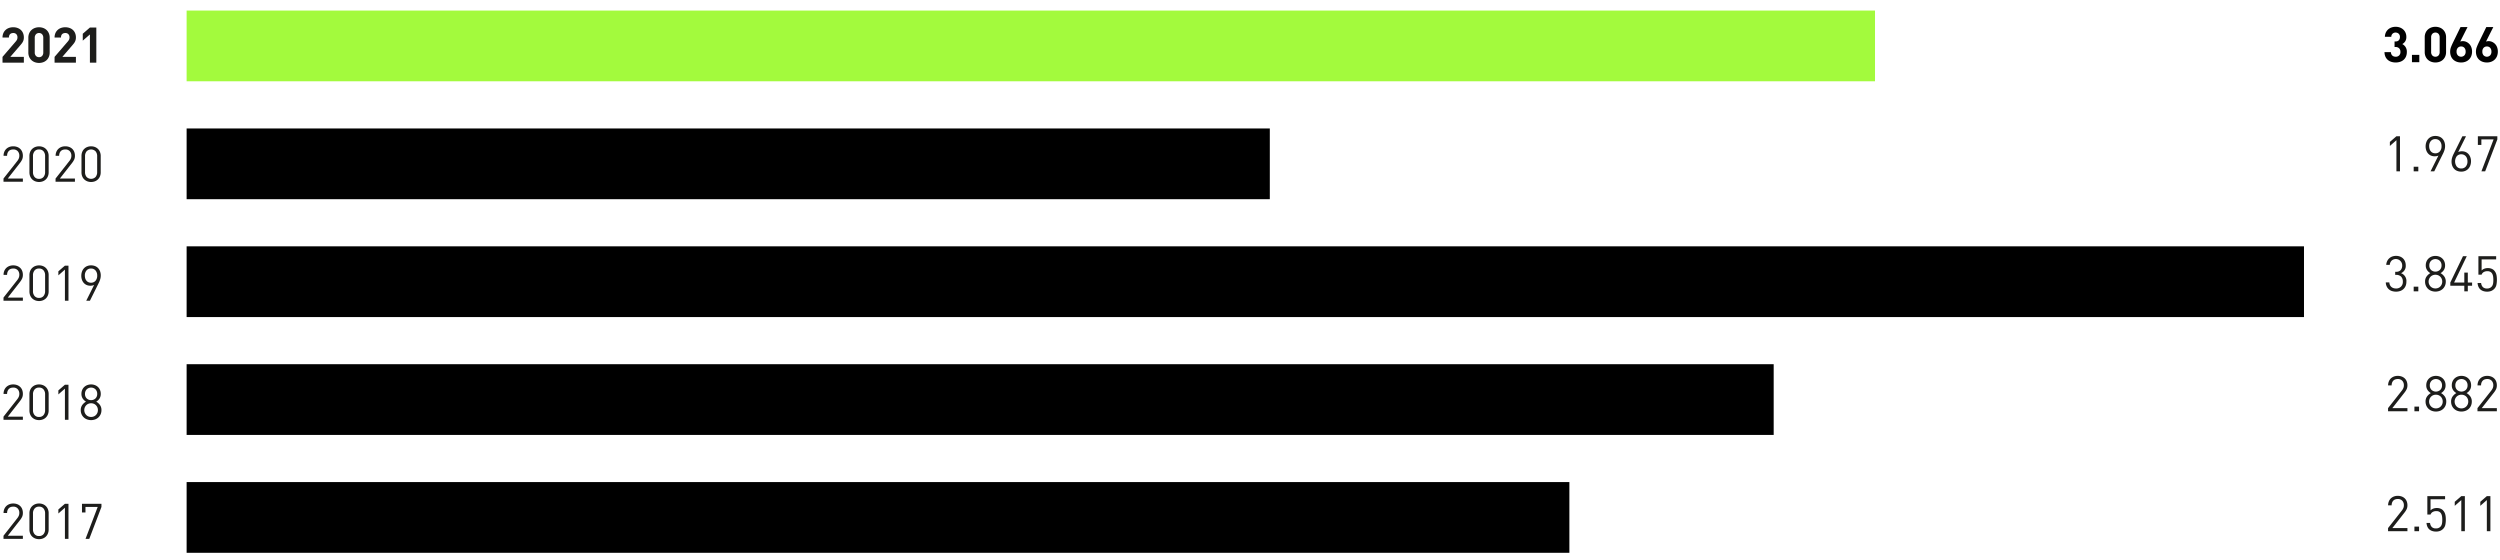 <svg xmlns="http://www.w3.org/2000/svg" width="710" height="159" viewBox="0 0 710 159"><g fill="#1d1d1b"><path d="M.714 17.791v-1.638l3.724-4.326a2.46 2.46 0 00.399-.588 1.493 1.493 0 00.12-.616 1.302 1.302 0 00-.309-.903 1.142 1.142 0 00-.896-.343 1.573 1.573 0 00-.44.063 1.062 1.062 0 00-.393.21 1.035 1.035 0 00-.28.392 1.551 1.551 0 00-.105.609H.714a3.084 3.084 0 01.231-1.225 2.63 2.63 0 01.644-.917 2.798 2.798 0 01.966-.574 3.553 3.553 0 011.197-.196 3.55 3.55 0 011.218.203 2.775 2.775 0 01.959.574 2.57 2.57 0 01.623.91 3.132 3.132 0 01.224 1.21 2.759 2.759 0 01-.07.652 2.631 2.631 0 01-.203.553 3.094 3.094 0 01-.336.525q-.203.26-.455.553l-2.786 3.234h3.85v1.638zM14.112 14.907a3.104 3.104 0 01-.245 1.267 2.76 2.76 0 01-.658.931 2.795 2.795 0 01-.966.574 3.517 3.517 0 01-2.317 0 2.878 2.878 0 01-.966-.574 2.707 2.707 0 01-.665-.931 3.096 3.096 0 01-.245-1.267v-4.2a3.096 3.096 0 01.245-1.267 2.707 2.707 0 01.665-.931 2.887 2.887 0 01.966-.574 3.517 3.517 0 012.317 0 2.803 2.803 0 01.966.574 2.76 2.76 0 01.658.93 3.104 3.104 0 01.245 1.268zm-1.82-4.172a1.43 1.43 0 00-.329-.994 1.124 1.124 0 00-.875-.364 1.146 1.146 0 00-.882.364 1.41 1.41 0 00-.336.994v4.158a1.383 1.383 0 00.336.987 1.156 1.156 0 00.882.357 1.134 1.134 0 00.875-.357 1.4 1.4 0 00.329-.987zM15.498 17.791v-1.638l3.724-4.326a2.46 2.46 0 00.399-.588 1.493 1.493 0 00.119-.616 1.302 1.302 0 00-.308-.903 1.142 1.142 0 00-.896-.343 1.573 1.573 0 00-.441.063 1.063 1.063 0 00-.392.21 1.035 1.035 0 00-.28.392 1.551 1.551 0 00-.105.609h-1.82a3.084 3.084 0 01.231-1.225 2.63 2.63 0 01.644-.917 2.798 2.798 0 01.966-.574 3.75 3.75 0 012.415.007 2.775 2.775 0 01.959.574 2.57 2.57 0 01.623.91 3.132 3.132 0 01.224 1.21 2.76 2.76 0 01-.07.652 2.631 2.631 0 01-.203.553 3.095 3.095 0 01-.336.525q-.203.259-.455.553l-2.786 3.234h3.85v1.638zM25.536 17.791V9.783l-2.03 1.764v-1.96l2.03-1.764h1.82v9.968z"/></g><g fill="#1d1d1b"><path d="M.994 51.604v-.896l3.934-4.998a3.028 3.028 0 00.42-.714 2.02 2.02 0 00.14-.757 1.838 1.838 0 00-.455-1.301 1.662 1.662 0 00-1.281-.49 2.224 2.224 0 00-.665.097 1.411 1.411 0 00-.553.322 1.588 1.588 0 00-.378.568 2.158 2.158 0 00-.14.818H1.008a2.928 2.928 0 01.196-1.085 2.472 2.472 0 01.553-.854 2.541 2.541 0 01.861-.56 3.015 3.015 0 011.134-.203 3.17 3.17 0 011.12.19 2.513 2.513 0 01.868.538 2.364 2.364 0 01.56.847 3.012 3.012 0 01.196 1.113 2.553 2.553 0 01-.196 1.043 5.006 5.006 0 01-.602.973l-3.486 4.453h4.284v.896zM13.818 48.943a2.938 2.938 0 01-.21 1.127 2.499 2.499 0 01-1.435 1.421 3.097 3.097 0 01-2.17 0 2.624 2.624 0 01-.868-.552 2.434 2.434 0 01-.574-.869 3.027 3.027 0 01-.203-1.127v-4.648a3.029 3.029 0 01.203-1.127 2.434 2.434 0 01.574-.868 2.632 2.632 0 01.868-.552 3.097 3.097 0 012.17 0 2.499 2.499 0 011.435 1.42 2.94 2.94 0 01.21 1.127zm-1.008-4.591a2.086 2.086 0 00-.44-1.366 1.56 1.56 0 00-1.282-.539 1.56 1.56 0 00-1.28.54 2.086 2.086 0 00-.442 1.365v4.535a2.086 2.086 0 00.441 1.365 1.56 1.56 0 001.281.54 1.56 1.56 0 001.281-.54 2.086 2.086 0 00.441-1.365zM15.778 51.604v-.896l3.934-4.998a3.028 3.028 0 00.42-.714 2.02 2.02 0 00.14-.757 1.838 1.838 0 00-.455-1.301 1.662 1.662 0 00-1.281-.49 2.224 2.224 0 00-.665.097 1.411 1.411 0 00-.553.322 1.588 1.588 0 00-.378.568 2.158 2.158 0 00-.14.818h-1.008a2.928 2.928 0 01.196-1.085 2.472 2.472 0 01.553-.854 2.541 2.541 0 01.86-.56 3.015 3.015 0 011.135-.203 3.17 3.17 0 011.12.19 2.513 2.513 0 01.868.538 2.364 2.364 0 01.56.848 3.012 3.012 0 01.196 1.112 2.552 2.552 0 01-.196 1.043 5.006 5.006 0 01-.602.973l-3.486 4.453h4.284v.896zM28.602 48.943a2.938 2.938 0 01-.21 1.127 2.499 2.499 0 01-1.435 1.421 3.097 3.097 0 01-2.17 0 2.624 2.624 0 01-.868-.552 2.434 2.434 0 01-.574-.869 3.027 3.027 0 01-.203-1.127v-4.648a3.029 3.029 0 01.203-1.127 2.434 2.434 0 01.574-.868 2.632 2.632 0 01.868-.552 3.097 3.097 0 012.17 0 2.499 2.499 0 011.435 1.42 2.94 2.94 0 01.21 1.127zm-1.008-4.591a2.086 2.086 0 00-.44-1.366 1.792 1.792 0 00-2.563 0 2.086 2.086 0 00-.44 1.366v4.535a2.086 2.086 0 00.44 1.365 1.792 1.792 0 002.562 0 2.086 2.086 0 00.441-1.365z"/></g><g fill="#1d1d1b"><path d="M.994 85.414v-.896l3.934-4.998a3.028 3.028 0 00.42-.714 2.02 2.02 0 00.14-.756 1.838 1.838 0 00-.455-1.302 1.662 1.662 0 00-1.281-.49 2.224 2.224 0 00-.665.098 1.411 1.411 0 00-.553.322 1.588 1.588 0 00-.378.567 2.158 2.158 0 00-.14.819H1.008a2.928 2.928 0 01.196-1.085 2.472 2.472 0 01.553-.854 2.541 2.541 0 01.861-.56 3.015 3.015 0 011.134-.203 3.17 3.17 0 011.12.189 2.513 2.513 0 01.868.539 2.364 2.364 0 01.56.847 3.012 3.012 0 01.196 1.113 2.553 2.553 0 01-.196 1.043 5.005 5.005 0 01-.602.973l-3.486 4.452h4.284v.896zM13.818 82.754a2.938 2.938 0 01-.21 1.127 2.499 2.499 0 01-1.435 1.42 3.097 3.097 0 01-2.17 0 2.624 2.624 0 01-.868-.552 2.434 2.434 0 01-.574-.868 3.027 3.027 0 01-.203-1.127v-4.648a3.029 3.029 0 01.203-1.127 2.434 2.434 0 01.574-.868 2.632 2.632 0 01.868-.553 3.097 3.097 0 012.17 0 2.499 2.499 0 011.435 1.421 2.94 2.94 0 01.21 1.127zm-1.008-4.592a2.086 2.086 0 00-.44-1.365 1.56 1.56 0 00-1.282-.54 1.56 1.56 0 00-1.28.54 2.086 2.086 0 00-.442 1.365v4.536a2.086 2.086 0 00.441 1.365 1.56 1.56 0 001.281.54 1.56 1.56 0 001.281-.54 2.086 2.086 0 00.441-1.365zM18.438 85.414v-8.848l-1.862 1.638v-1.148l1.862-1.61h1.008v9.968zM28.616 78.232a3.874 3.874 0 01-.154 1.07 6.587 6.587 0 01-.476 1.17l-2.45 4.942h-1.05l2.24-4.48a2.553 2.553 0 01-1.064.21 2.613 2.613 0 01-1.064-.21 2.324 2.324 0 01-.812-.588 2.647 2.647 0 01-.518-.896 3.396 3.396 0 01-.182-1.134 3.449 3.449 0 01.196-1.176 2.754 2.754 0 01.553-.938 2.535 2.535 0 01.868-.616 2.81 2.81 0 011.141-.224 3.123 3.123 0 011.148.203 2.378 2.378 0 01.875.581 2.628 2.628 0 01.553.91 3.379 3.379 0 01.196 1.176zm-1.008.042a2.139 2.139 0 00-.483-1.47 1.627 1.627 0 00-1.281-.546 1.606 1.606 0 00-1.274.546 2.16 2.16 0 00-.476 1.47 2.646 2.646 0 00.112.784 1.908 1.908 0 00.329.637 1.56 1.56 0 00.546.434 1.714 1.714 0 00.763.161 1.627 1.627 0 001.281-.546 2.139 2.139 0 00.483-1.47z"/></g><g fill="#1d1d1b"><path d="M.994 119.229v-.896l3.934-4.999a3.028 3.028 0 00.42-.713 2.02 2.02 0 00.14-.757 1.838 1.838 0 00-.455-1.302 1.662 1.662 0 00-1.281-.49 2.224 2.224 0 00-.665.098 1.411 1.411 0 00-.553.322 1.588 1.588 0 00-.378.568 2.158 2.158 0 00-.14.818H1.008a2.928 2.928 0 01.196-1.085 2.472 2.472 0 01.553-.854 2.541 2.541 0 01.861-.56 3.015 3.015 0 011.134-.203 3.17 3.17 0 011.12.19 2.513 2.513 0 01.868.538 2.364 2.364 0 01.56.847 3.012 3.012 0 01.196 1.113 2.553 2.553 0 01-.196 1.043 5.006 5.006 0 01-.602.973l-3.486 4.453h4.284v.896zM13.818 116.568a2.938 2.938 0 01-.21 1.127 2.499 2.499 0 01-1.435 1.421 3.097 3.097 0 01-2.17 0 2.624 2.624 0 01-.868-.552 2.434 2.434 0 01-.574-.869 3.027 3.027 0 01-.203-1.127v-4.648a3.029 3.029 0 01.203-1.127 2.434 2.434 0 01.574-.868 2.632 2.632 0 01.868-.552 3.097 3.097 0 012.17 0 2.499 2.499 0 011.435 1.42 2.94 2.94 0 01.21 1.127zm-1.008-4.591a2.086 2.086 0 00-.44-1.366 1.56 1.56 0 00-1.282-.539 1.56 1.56 0 00-1.28.54 2.086 2.086 0 00-.442 1.365v4.535a2.086 2.086 0 00.441 1.365 1.56 1.56 0 001.281.54 1.56 1.56 0 001.281-.54 2.086 2.086 0 00.441-1.365zM18.438 119.229v-8.849l-1.862 1.639v-1.148l1.862-1.61h1.008v9.968zM28.812 116.484a2.865 2.865 0 01-.224 1.148 2.69 2.69 0 01-.623.896 2.766 2.766 0 01-.938.581 3.386 3.386 0 01-2.31 0 2.761 2.761 0 01-.938-.58 2.683 2.683 0 01-.623-.897 2.86 2.86 0 01-.224-1.148 2.41 2.41 0 01.434-1.47 3.466 3.466 0 011.064-.951 2.725 2.725 0 01-.945-.883 2.376 2.376 0 01-.357-1.33 2.787 2.787 0 01.203-1.078 2.479 2.479 0 01.574-.847 2.615 2.615 0 01.875-.552 3.136 3.136 0 012.184 0 2.62 2.62 0 01.875.552 2.486 2.486 0 01.574.847 2.796 2.796 0 01.203 1.079 2.414 2.414 0 01-.35 1.33 2.663 2.663 0 01-.938.882 3.392 3.392 0 011.057.951 2.437 2.437 0 01.427 1.47zm-1.008-.014a1.942 1.942 0 00-.553-1.386 1.817 1.817 0 00-.616-.413 2.054 2.054 0 00-1.526 0 1.815 1.815 0 00-.616.413 1.994 1.994 0 000 2.772 1.815 1.815 0 00.616.414 2.054 2.054 0 001.526 0 1.817 1.817 0 00.616-.414 1.944 1.944 0 00.553-1.386zm-.196-4.606a1.787 1.787 0 00-.483-1.288 1.81 1.81 0 00-2.506 0 1.787 1.787 0 00-.483 1.288 1.755 1.755 0 00.483 1.288 1.846 1.846 0 002.506 0 1.755 1.755 0 00.483-1.288z"/></g><g fill="#1d1d1b"><path d="M.994 153.043v-.896l3.934-4.998a3.028 3.028 0 00.42-.714 2.02 2.02 0 00.14-.756 1.838 1.838 0 00-.455-1.302 1.662 1.662 0 00-1.281-.49 2.224 2.224 0 00-.665.098 1.411 1.411 0 00-.553.322 1.588 1.588 0 00-.378.567 2.158 2.158 0 00-.14.819H1.008a2.928 2.928 0 01.196-1.085 2.472 2.472 0 01.553-.854 2.54 2.54 0 01.861-.56 3.015 3.015 0 011.134-.203 3.17 3.17 0 011.12.189 2.512 2.512 0 01.868.539 2.364 2.364 0 01.56.847 3.012 3.012 0 01.196 1.113 2.553 2.553 0 01-.196 1.043 5.006 5.006 0 01-.602.973l-3.486 4.452h4.284v.896zM13.818 150.383a2.938 2.938 0 01-.21 1.127 2.499 2.499 0 01-1.435 1.42 3.097 3.097 0 01-2.17 0 2.624 2.624 0 01-.868-.552 2.434 2.434 0 01-.574-.868 3.027 3.027 0 01-.203-1.127v-4.648a3.029 3.029 0 01.203-1.127 2.434 2.434 0 01.574-.868 2.632 2.632 0 01.868-.553 3.097 3.097 0 012.17 0 2.499 2.499 0 011.435 1.42 2.94 2.94 0 01.21 1.128zm-1.008-4.592a2.086 2.086 0 00-.44-1.365 1.56 1.56 0 00-1.282-.54 1.56 1.56 0 00-1.28.54 2.086 2.086 0 00-.442 1.365v4.536a2.086 2.086 0 00.441 1.365 1.56 1.56 0 001.281.539 1.56 1.56 0 001.281-.54 2.086 2.086 0 00.441-1.364zM18.438 153.043v-8.848l-1.862 1.638v-1.148l1.862-1.61h1.008v9.968zM25.354 153.043H24.29l3.458-9.072h-3.472v1.568h-.994v-2.464h5.53v.896z"/></g><path d="M53 136.916h392.704v20.088H53zM53 103.436h450.726v20.088H53zM53 69.956h601.333v20.088H53zM53 36.476h307.626v20.088H53z"/><path fill="#a3fa3d" d="M53 2.996h479.503v20.088H53z"/><g><g fill="#1d1d1b"><path d="M680.586 48.662v-8.848l-1.862 1.638v-1.148l1.862-1.61h1.008v9.968zM685.486 48.662v-1.316h1.316v1.316zM694.404 41.48a3.889 3.889 0 01-.154 1.071 6.609 6.609 0 01-.476 1.17l-2.45 4.941h-1.05l2.24-4.48a2.543 2.543 0 01-1.064.21 2.608 2.608 0 01-1.064-.21 2.333 2.333 0 01-.812-.588 2.669 2.669 0 01-.518-.896 3.405 3.405 0 01-.182-1.134 3.449 3.449 0 01.196-1.176 2.754 2.754 0 01.553-.938 2.53 2.53 0 01.868-.616 2.82 2.82 0 011.14-.224 3.123 3.123 0 011.149.203 2.382 2.382 0 01.875.581 2.633 2.633 0 01.553.91 3.385 3.385 0 01.196 1.176zm-1.008.042a2.139 2.139 0 00-.483-1.47 1.626 1.626 0 00-1.281-.546 1.605 1.605 0 00-1.274.546 2.158 2.158 0 00-.476 1.47 2.652 2.652 0 00.112.784 1.917 1.917 0 00.329.637 1.559 1.559 0 00.546.434 1.714 1.714 0 00.763.161 1.628 1.628 0 001.281-.546 2.14 2.14 0 00.483-1.47zM701.768 45.792a3.465 3.465 0 01-.196 1.176 2.759 2.759 0 01-.553.938 2.528 2.528 0 01-.868.616 2.813 2.813 0 01-1.14.224 3.123 3.123 0 01-1.149-.203 2.372 2.372 0 01-.875-.581 2.63 2.63 0 01-.553-.91 3.374 3.374 0 01-.196-1.176 3.888 3.888 0 01.154-1.07 6.535 6.535 0 01.476-1.17l2.45-4.942h1.036l-2.226 4.48a2.51 2.51 0 011.05-.21 2.606 2.606 0 011.064.21 2.331 2.331 0 01.812.588 2.75 2.75 0 01.525.896 3.284 3.284 0 01.19 1.134zm-1.008.042a2.65 2.65 0 00-.112-.784 1.85 1.85 0 00-.336-.637 1.635 1.635 0 00-.553-.434 1.724 1.724 0 00-.763-.161 1.605 1.605 0 00-1.274.546 2.507 2.507 0 000 2.94 1.606 1.606 0 001.274.546 1.628 1.628 0 001.281-.546 2.14 2.14 0 00.483-1.47zM705.786 48.662h-1.064l3.458-9.072h-3.472v1.568h-.994v-2.464h5.53v.896z"/></g><g fill="#1d1d1b"><path d="M683.414 80.017a2.986 2.986 0 01-.23 1.21 2.52 2.52 0 01-1.555 1.421 3.55 3.55 0 01-1.14.183 3.866 3.866 0 01-1.107-.155 2.452 2.452 0 01-1.547-1.309 2.894 2.894 0 01-.273-1.169h1.008a1.993 1.993 0 00.196.791 1.601 1.601 0 00.434.54 1.762 1.762 0 00.595.307 2.411 2.411 0 00.693.099 1.951 1.951 0 001.365-.504 1.835 1.835 0 00.553-1.429 2.024 2.024 0 00-.47-1.42 1.934 1.934 0 00-1.49-.512h-.21v-.882h.21a1.717 1.717 0 001.351-.482 1.93 1.93 0 00.427-1.324 1.805 1.805 0 00-2.996-1.372 1.865 1.865 0 00-.532 1.219h-1.008a2.921 2.921 0 01.273-1.079 2.562 2.562 0 01.602-.805 2.611 2.611 0 01.861-.504 3.138 3.138 0 011.064-.175 3.09 3.09 0 011.113.196 2.512 2.512 0 01.868.546 2.481 2.481 0 01.56.854 2.94 2.94 0 01.203 1.107 2.21 2.21 0 01-1.344 2.212 2.333 2.333 0 011.526 2.436zM685.486 82.732v-1.316h1.316v1.316zM694.6 79.988a2.87 2.87 0 01-.224 1.148 2.687 2.687 0 01-.623.896 2.768 2.768 0 01-.938.581 3.385 3.385 0 01-2.31 0 2.764 2.764 0 01-.938-.58 2.686 2.686 0 01-.623-.897 2.86 2.86 0 01-.224-1.148 2.406 2.406 0 01.434-1.47 3.459 3.459 0 011.064-.952 2.724 2.724 0 01-.945-.881 2.376 2.376 0 01-.357-1.33 2.792 2.792 0 01.203-1.079 2.476 2.476 0 01.574-.847 2.615 2.615 0 01.875-.553 3.143 3.143 0 012.184 0 2.62 2.62 0 01.875.553 2.481 2.481 0 01.574.847 2.791 2.791 0 01.203 1.078 2.414 2.414 0 01-.35 1.33 2.664 2.664 0 01-.938.882 3.385 3.385 0 011.057.953 2.436 2.436 0 01.427 1.47zm-1.008-.013a1.945 1.945 0 00-.553-1.387 1.82 1.82 0 00-.616-.413 2.054 2.054 0 00-1.526 0 1.815 1.815 0 00-.616.413 1.994 1.994 0 000 2.772 1.815 1.815 0 00.616.413 2.054 2.054 0 001.526 0 1.82 1.82 0 00.616-.413 1.943 1.943 0 00.553-1.385zm-.196-4.606a1.786 1.786 0 00-.483-1.288 1.81 1.81 0 00-2.506 0 1.786 1.786 0 00-.483 1.288 1.756 1.756 0 00.483 1.287 1.847 1.847 0 002.506 0 1.756 1.756 0 00.483-1.287zM700.858 81.15v1.582h-.994V81.15h-3.976v-.91l3.598-7.475h1.078l-3.598 7.475h2.898v-2.827h.994v2.827h1.218v.91zM709.118 79.442a7.441 7.441 0 01-.133 1.435 2.323 2.323 0 01-.665 1.211 2.476 2.476 0 01-.833.546 3.062 3.062 0 01-1.155.197 3.241 3.241 0 01-1.169-.197 2.336 2.336 0 01-.833-.518 2.301 2.301 0 01-.49-.77 3.403 3.403 0 01-.21-.966h1.008a1.937 1.937 0 00.497 1.156 1.628 1.628 0 001.197.399 1.667 1.667 0 001.232-.462 1.557 1.557 0 00.308-.434 2.069 2.069 0 00.16-.505 4.118 4.118 0 00.064-.546q.014-.28.014-.546a6.234 6.234 0 00-.063-.896 2.417 2.417 0 00-.238-.77 1.42 1.42 0 00-.504-.545 1.606 1.606 0 00-.875-.21 1.983 1.983 0 00-1.078.266 1.343 1.343 0 00-.574.713h-.91v-5.235h5.04v.896h-4.13v3.163a2.011 2.011 0 01.749-.504 2.796 2.796 0 011.043-.182 2.736 2.736 0 01.994.169 2.069 2.069 0 01.728.462 2.738 2.738 0 01.434.594 2.812 2.812 0 01.252.665 4.581 4.581 0 01.112.707q.028.358.028.707z"/></g><g fill="#1d1d1b"><path d="M678.207 116.799v-.896l3.934-4.998a3.045 3.045 0 00.42-.714 2.018 2.018 0 00.14-.756 1.838 1.838 0 00-.455-1.302 1.663 1.663 0 00-1.282-.49 2.238 2.238 0 00-.665.098 1.402 1.402 0 00-.552.322 1.585 1.585 0 00-.379.567 2.165 2.165 0 00-.14.819h-1.008a2.928 2.928 0 01.197-1.085 2.48 2.48 0 01.552-.854 2.56 2.56 0 01.862-.56 3.013 3.013 0 011.133-.203 3.17 3.17 0 011.12.19 2.515 2.515 0 01.869.538 2.369 2.369 0 01.56.847 3.01 3.01 0 01.196 1.113 2.55 2.55 0 01-.197 1.043 4.999 4.999 0 01-.601.973l-3.487 4.452h4.285v.896zM685.696 116.799v-1.316h1.316v1.316zM694.74 114.055a2.87 2.87 0 01-.224 1.148 2.686 2.686 0 01-.623.896 2.768 2.768 0 01-.938.58 3.386 3.386 0 01-2.31 0 2.763 2.763 0 01-.938-.58 2.686 2.686 0 01-.623-.896 2.861 2.861 0 01-.224-1.148 2.406 2.406 0 01.434-1.47 3.459 3.459 0 011.064-.952 2.723 2.723 0 01-.945-.882 2.376 2.376 0 01-.357-1.33 2.792 2.792 0 01.203-1.078 2.476 2.476 0 01.574-.847 2.615 2.615 0 01.875-.553 3.143 3.143 0 012.184 0 2.62 2.62 0 01.875.553 2.481 2.481 0 01.574.847 2.792 2.792 0 01.203 1.078 2.414 2.414 0 01-.35 1.33 2.664 2.664 0 01-.938.882 3.386 3.386 0 011.057.952 2.436 2.436 0 01.427 1.47zm-1.008-.014a1.945 1.945 0 00-.553-1.386 1.82 1.82 0 00-.616-.413 2.054 2.054 0 00-1.526 0 1.815 1.815 0 00-.616.413 1.994 1.994 0 000 2.772 1.815 1.815 0 00.616.413 2.054 2.054 0 001.526 0 1.82 1.82 0 00.616-.413 1.943 1.943 0 00.553-1.386zm-.196-4.606a1.786 1.786 0 00-.483-1.288 1.81 1.81 0 00-2.506 0 1.786 1.786 0 00-.483 1.288 1.756 1.756 0 00.483 1.288 1.847 1.847 0 002.506 0 1.756 1.756 0 00.483-1.288zM701.993 114.055a2.87 2.87 0 01-.224 1.148 2.686 2.686 0 01-.623.896 2.768 2.768 0 01-.938.58 3.386 3.386 0 01-2.31 0 2.764 2.764 0 01-.939-.58 2.686 2.686 0 01-.623-.896 2.86 2.86 0 01-.224-1.148 2.406 2.406 0 01.434-1.47 3.459 3.459 0 011.064-.952 2.723 2.723 0 01-.944-.882 2.376 2.376 0 01-.357-1.33 2.792 2.792 0 01.202-1.078 2.476 2.476 0 01.575-.847 2.615 2.615 0 01.875-.553 3.143 3.143 0 012.184 0 2.62 2.62 0 01.875.553 2.481 2.481 0 01.573.847 2.792 2.792 0 01.203 1.078 2.414 2.414 0 01-.35 1.33 2.664 2.664 0 01-.938.882 3.386 3.386 0 011.058.952 2.436 2.436 0 01.427 1.47zm-1.009-.014a1.945 1.945 0 00-.552-1.386 1.82 1.82 0 00-.617-.413 2.054 2.054 0 00-1.525 0 1.815 1.815 0 00-.617.413 1.994 1.994 0 000 2.772 1.815 1.815 0 00.617.413 2.054 2.054 0 001.525 0 1.82 1.82 0 00.617-.413 1.943 1.943 0 00.552-1.386zm-.195-4.606a1.786 1.786 0 00-.483-1.288 1.81 1.81 0 00-2.507 0 1.786 1.786 0 00-.483 1.288 1.756 1.756 0 00.483 1.288 1.847 1.847 0 002.507 0 1.756 1.756 0 00.483-1.288zM703.603 116.799v-.896l3.934-4.998a3.045 3.045 0 00.42-.714 2.018 2.018 0 00.14-.756 1.838 1.838 0 00-.455-1.302 1.663 1.663 0 00-1.282-.49 2.238 2.238 0 00-.665.098 1.402 1.402 0 00-.552.322 1.585 1.585 0 00-.379.567 2.165 2.165 0 00-.14.819h-1.008a2.928 2.928 0 01.197-1.085 2.48 2.48 0 01.552-.854 2.56 2.56 0 01.862-.56 3.013 3.013 0 011.133-.203 3.17 3.17 0 011.12.19 2.515 2.515 0 01.869.538 2.369 2.369 0 01.56.847 3.01 3.01 0 01.196 1.113 2.55 2.55 0 01-.197 1.043 4.999 4.999 0 01-.601.973l-3.487 4.452h4.285v.896z"/></g><g fill="#1d1d1b"><path d="M678.207 150.87v-.897l3.934-4.998a3.045 3.045 0 00.42-.714 2.018 2.018 0 00.14-.756 1.838 1.838 0 00-.455-1.302 1.663 1.663 0 00-1.282-.49 2.238 2.238 0 00-.665.098 1.402 1.402 0 00-.552.322 1.585 1.585 0 00-.379.567 2.165 2.165 0 00-.14.82h-1.008a2.928 2.928 0 01.197-1.086 2.48 2.48 0 01.552-.854 2.56 2.56 0 01.862-.56 3.013 3.013 0 011.133-.203 3.17 3.17 0 011.12.19 2.515 2.515 0 01.869.538 2.37 2.37 0 01.56.847 3.01 3.01 0 01.196 1.113 2.55 2.55 0 01-.197 1.043 4.999 4.999 0 01-.601.973l-3.487 4.452h4.285v.896zM685.696 150.87v-1.317h1.316v1.316zM694.614 147.58a7.442 7.442 0 01-.133 1.434 2.323 2.323 0 01-.665 1.211 2.476 2.476 0 01-.833.546 3.062 3.062 0 01-1.155.196 3.241 3.241 0 01-1.169-.196 2.337 2.337 0 01-.833-.518 2.301 2.301 0 01-.49-.77 3.403 3.403 0 01-.21-.966h1.008a1.937 1.937 0 00.497 1.155 1.628 1.628 0 001.197.4 1.667 1.667 0 001.232-.463 1.557 1.557 0 00.308-.434 2.07 2.07 0 00.16-.504 4.121 4.121 0 00.064-.546q.014-.28.014-.546a6.234 6.234 0 00-.063-.896 2.417 2.417 0 00-.238-.77 1.42 1.42 0 00-.504-.546 1.606 1.606 0 00-.875-.21 1.983 1.983 0 00-1.078.266 1.343 1.343 0 00-.574.714h-.91v-5.236h5.04v.896h-4.13v3.164a2.011 2.011 0 01.749-.504 2.796 2.796 0 011.043-.182 2.736 2.736 0 01.994.168 2.069 2.069 0 01.728.462 2.739 2.739 0 01.434.595 2.813 2.813 0 01.252.665 4.581 4.581 0 01.112.707q.028.357.028.707zM699.01 150.87v-8.849l-1.862 1.638v-1.148l1.862-1.61h1.009v9.968zM706.262 150.87v-8.849l-1.862 1.638v-1.148l1.862-1.61h1.009v9.968z"/></g><path d="M683.54 14.778a3.145 3.145 0 01-.252 1.302 2.616 2.616 0 01-.686.931 2.864 2.864 0 01-1.008.553 4.017 4.017 0 01-1.218.182 4.146 4.146 0 01-1.183-.168 2.885 2.885 0 01-1.008-.525 2.603 2.603 0 01-.707-.91 3.197 3.197 0 01-.28-1.337h1.82a1.542 1.542 0 00.126.581 1.2 1.2 0 00.294.406 1.16 1.16 0 00.427.238 1.694 1.694 0 00.511.077 1.268 1.268 0 001.344-1.386 1.368 1.368 0 00-.364-1 1.387 1.387 0 00-1.036-.372h-.266v-1.582h.266a1.184 1.184 0 00.966-.357 1.353 1.353 0 00.294-.889 1.204 1.204 0 00-.364-.952 1.248 1.248 0 00-.854-.322 1.172 1.172 0 00-1.232 1.204h-1.82a2.943 2.943 0 01.26-1.197 2.72 2.72 0 01.65-.889 2.841 2.841 0 01.96-.56 3.511 3.511 0 011.182-.196 3.44 3.44 0 011.218.21 2.89 2.89 0 01.966.588 2.627 2.627 0 01.63.903 2.92 2.92 0 01.224 1.155 2.267 2.267 0 01-.329 1.295 2.33 2.33 0 01-.819.75 2.567 2.567 0 01.91.818 2.48 2.48 0 01.378 1.45zM684.996 17.662V15.59h2.086v2.072zM694.684 14.778a3.101 3.101 0 01-.245 1.267 2.755 2.755 0 01-.658.931 2.801 2.801 0 01-.966.574 3.525 3.525 0 01-2.317 0 2.892 2.892 0 01-.966-.574 2.712 2.712 0 01-.665-.931 3.101 3.101 0 01-.245-1.267v-4.2a3.104 3.104 0 01.245-1.267 2.722 2.722 0 01.665-.931 2.891 2.891 0 01.966-.574 3.525 3.525 0 012.317 0 2.8 2.8 0 01.966.574 2.765 2.765 0 01.658.931 3.104 3.104 0 01.245 1.267zm-1.82-4.172a1.427 1.427 0 00-.33-.994 1.122 1.122 0 00-.874-.364 1.144 1.144 0 00-.882.364 1.407 1.407 0 00-.336.994v4.158a1.382 1.382 0 00.336.987 1.154 1.154 0 00.882.357 1.131 1.131 0 00.875-.357 1.4 1.4 0 00.329-.987zM702.062 14.638a3.412 3.412 0 01-.238 1.316 2.8 2.8 0 01-.658.973 2.86 2.86 0 01-.987.61 3.498 3.498 0 01-1.225.21 3.61 3.61 0 01-1.225-.204 2.82 2.82 0 01-.987-.595 2.728 2.728 0 01-.658-.966 3.408 3.408 0 01-.238-1.316 3.623 3.623 0 01.252-1.33q.252-.644.588-1.33l2.1-4.312h1.988l-2.072 4.116a1.78 1.78 0 01.371-.098 2.544 2.544 0 01.371-.028 2.425 2.425 0 01.973.203 2.642 2.642 0 01.84.581 2.743 2.743 0 01.588.931 3.374 3.374 0 01.217 1.24zm-1.82.014a1.54 1.54 0 00-.35-1.064 1.197 1.197 0 00-.938-.392 1.227 1.227 0 00-.924.378 1.49 1.49 0 00-.364 1.078 1.489 1.489 0 00.364 1.078 1.318 1.318 0 001.848 0 1.49 1.49 0 00.364-1.078zM709.384 14.638a3.412 3.412 0 01-.238 1.316 2.8 2.8 0 01-.658.973 2.86 2.86 0 01-.987.61 3.498 3.498 0 01-1.225.21 3.61 3.61 0 01-1.225-.204 2.82 2.82 0 01-.987-.595 2.728 2.728 0 01-.658-.966 3.408 3.408 0 01-.238-1.316 3.623 3.623 0 01.252-1.33q.252-.644.588-1.33l2.1-4.312h1.988l-2.072 4.116a1.78 1.78 0 01.371-.098 2.544 2.544 0 01.371-.028 2.425 2.425 0 01.973.203 2.642 2.642 0 01.84.581 2.743 2.743 0 01.588.93 3.375 3.375 0 01.217 1.24zm-1.82.014a1.54 1.54 0 00-.35-1.064 1.197 1.197 0 00-.938-.392 1.227 1.227 0 00-.924.378 1.49 1.49 0 00-.364 1.078 1.489 1.489 0 00.364 1.078 1.318 1.318 0 001.848 0 1.49 1.49 0 00.364-1.078z"/></g></svg>